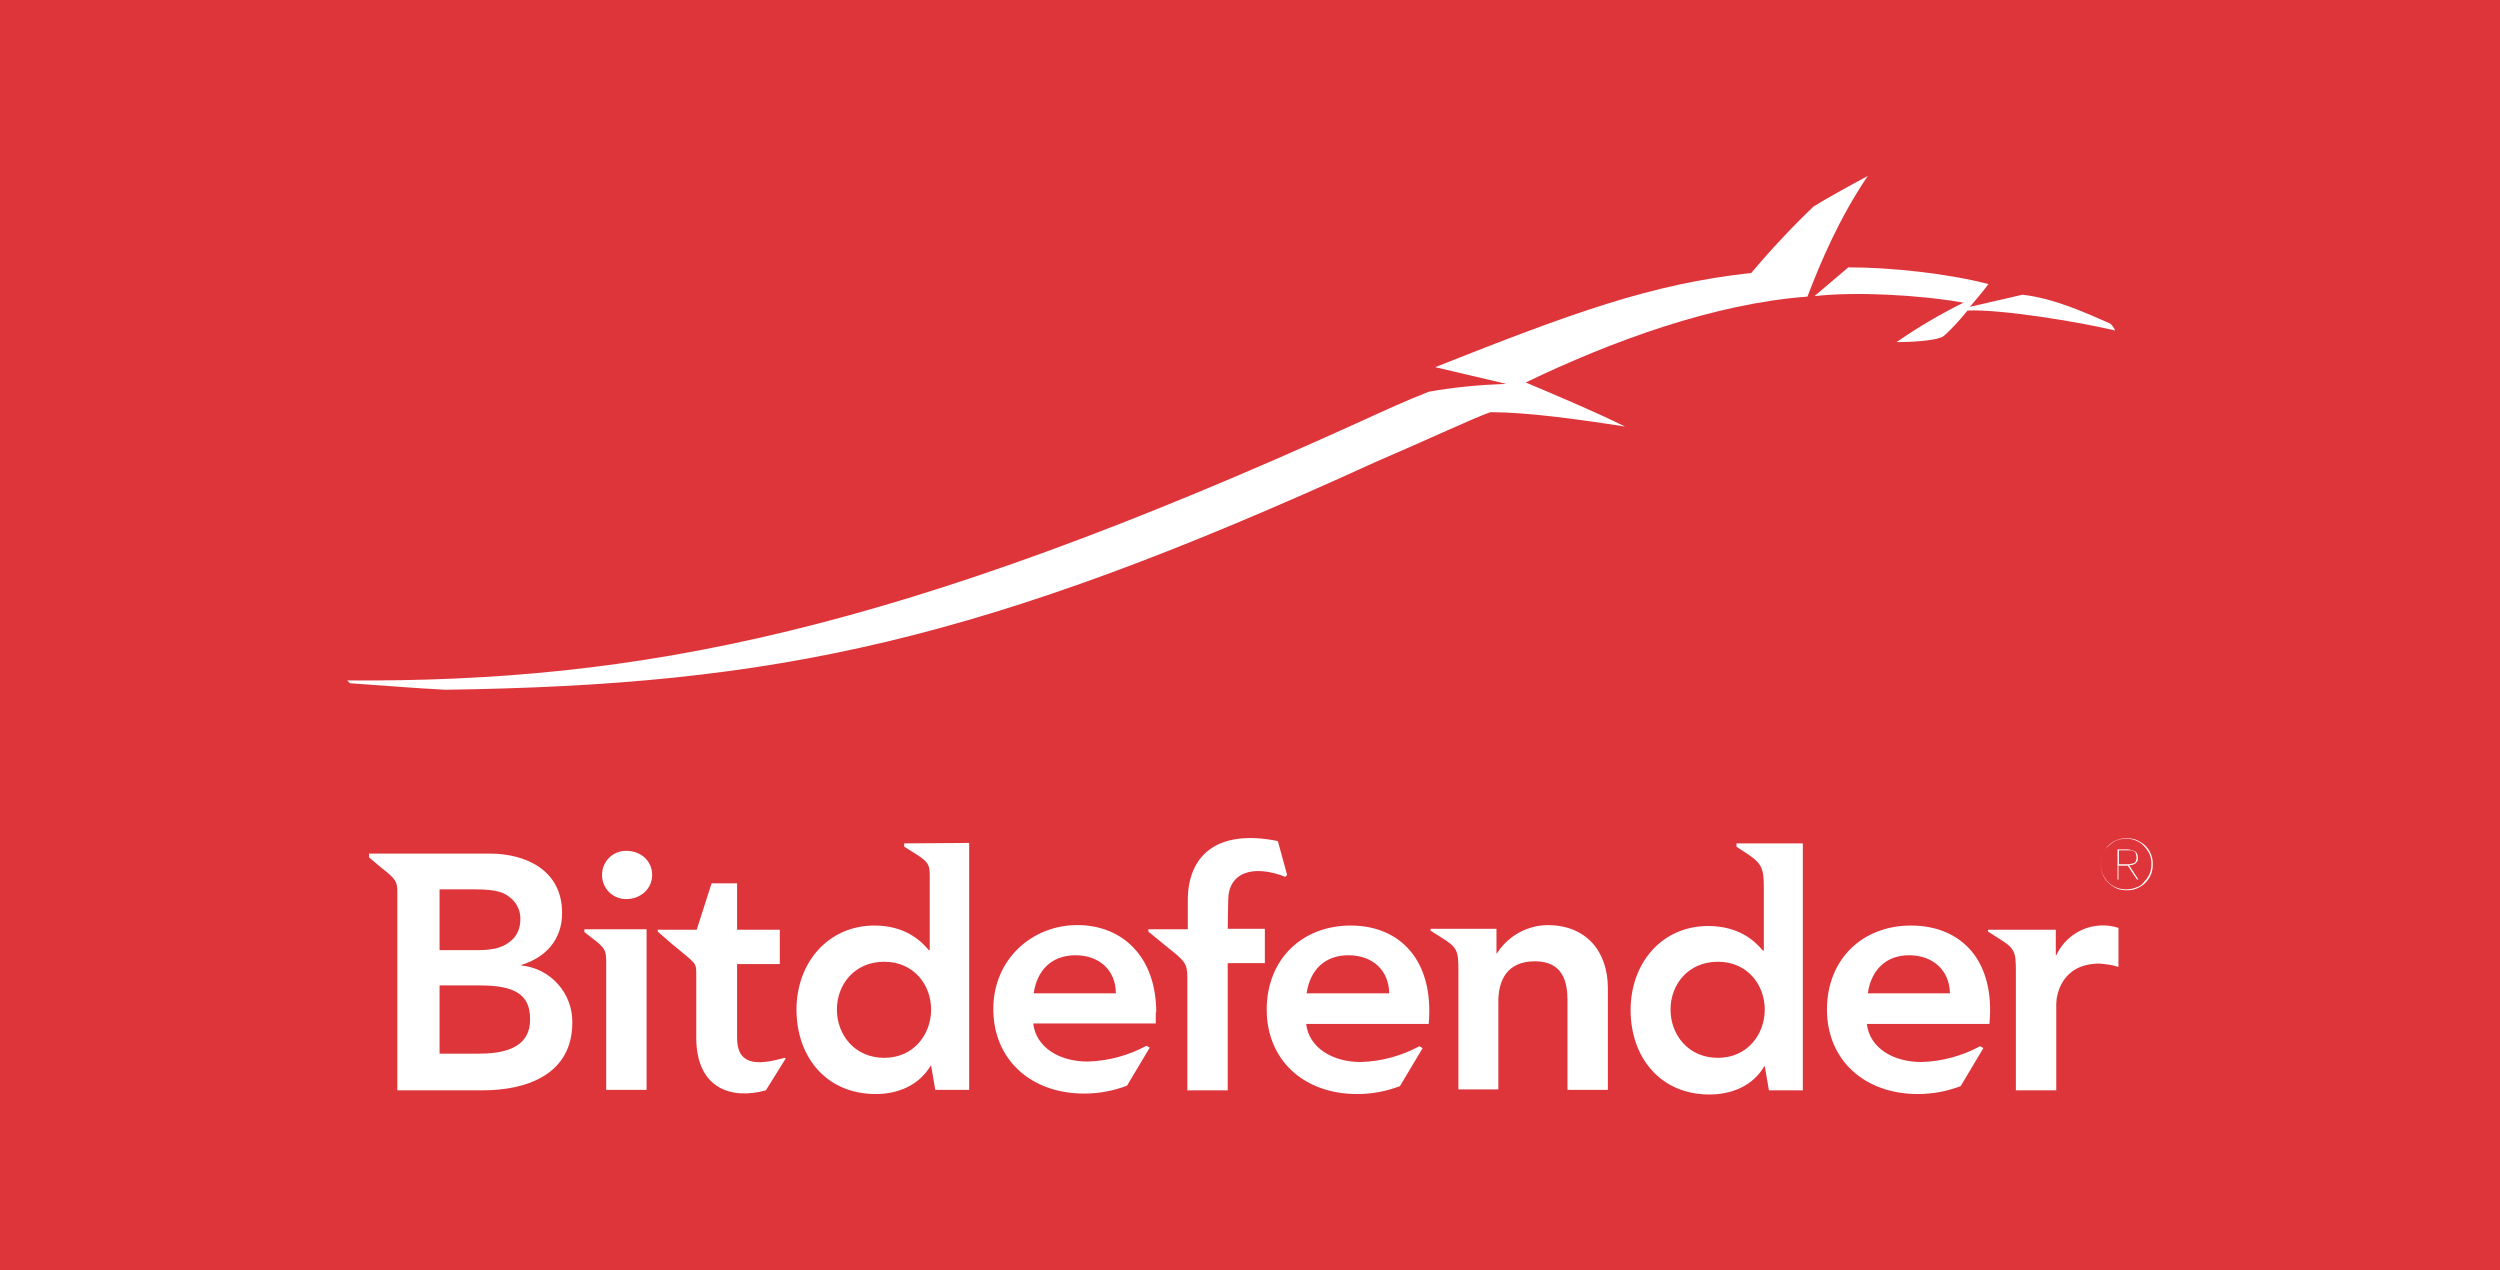 <svg xmlns="http://www.w3.org/2000/svg" xmlns:xlink="http://www.w3.org/1999/xlink" id="Capa_1" x="0px" y="0px" viewBox="0 0 538.6 273.7" style="enable-background:new 0 0 538.6 273.7;" xml:space="preserve"><style type="text/css">	.st0{fill:#DD353A;}	.st1{fill:#FFFFFF;}</style><rect class="st0" width="538.6" height="273.7"></rect><g id="bfaf467f-f04f-4544-a9f2-fc4fbabfa186">	<g id="ee921c83-8cfd-40f6-9804-25f830d38cfa">		<path class="st1" d="M328.7,82.4c5.9,2.5,15,6.3,21.4,9.5c-10.2-1.6-21.2-3.1-29-3.1c-3.5,1.2-13.5,5.9-24.9,10.8   c-84.9,38.8-129.1,48-200.3,49c-7.4-0.4-13.2-0.9-20.5-1.4l-0.6-0.6c62.9,0.4,118.2-10.3,218.1-55.7c5.7-2.6,9.8-4.5,14.9-6.5   c5.5-1,11.1-1.5,16.7-1.7l-15.3-3.6c29.8-11.8,46.4-17.9,68.1-20.3c4.2-5,8.7-9.8,13.4-14.3c4-2.5,11.7-6.6,11.7-6.6   c-6.1,9-10.2,18.6-13,26C369.3,65.4,347.4,73.4,328.7,82.4z"></path>		<path class="st1" d="M455.7,71.2c-8.1-1.9-24.5-4.6-31.8-4.3c-1.7,2.1-4.2,4.8-5.3,5.6c-1.1,0.7-5.2,1.2-10,1.2   c4.6-3.2,9.4-6,14.4-8.5c-9.7-1.7-23.3-2.4-32.1-1.4l7.3-6.2c9.2,0,21.3,1.3,30.2,3.6c-1,1.4-4,4.9-4,4.9l11.3-2.6   c6.7,0.7,13.9,4,18.9,6.2C455.1,70.1,455.4,70.6,455.7,71.2z"></path>		<path class="st1" d="M249.1,218.1c0-12-7.3-18.8-17-18.8s-18.1,7.3-18.1,18.1c0,10.8,8,18.2,19.6,18.2c3.2,0,6.3-0.6,9.2-1.7   l4.9-8.2l-0.7-0.4c-3.9,2.1-8.3,3.3-12.7,3.4c-6,0-11.1-3-11.7-8.2h26.4V218.1L249.1,218.1z M222.7,214L222.7,214   c0.7-4.9,3.8-8.2,9-8.2c5.1,0,8.7,3.2,8.7,8.2H222.7z M411.7,199.4L411.7,199.4c-10.5,0-18.1,7.3-18.1,18.1   c0,10.8,8,18.2,19.6,18.2c3.2,0,6.3-0.6,9.2-1.7l4.9-8.2l-0.7-0.4c-3.9,2.1-8.3,3.3-12.7,3.4c-6,0-11.1-3-11.7-8.2h26.4   C429.9,207,422.6,199.4,411.7,199.4L411.7,199.4z M402.4,214L402.4,214c0.7-4.9,3.8-8.2,8.9-8.2s8.7,3.2,8.8,8.2H402.4z    M291,199.4L291,199.4c-10.5,0-18.1,7.3-18.1,18.1c0,10.8,7.9,18.2,19.5,18.2c3.2,0,6.3-0.6,9.2-1.7l4.9-8.2l-0.7-0.4   c-3.9,2.1-8.3,3.3-12.7,3.4c-5.9,0-11.1-3-11.7-8.2h26.4C309,207,301.7,199.4,291,199.4L291,199.4z M281.5,214L281.5,214   c0.7-4.9,3.8-8.2,9-8.2s8.7,3.2,8.8,8.2H281.5z M112.3,208L112.3,208v-0.1c5.2-1.6,8.8-5.4,8.8-11.2c0-9.3-7.9-12.8-15.6-12.8   H79.5v0.8l2.6,2.2c3.2,2.5,3.5,3,3.5,5.3v42.7H104c9.6,0,19.3-3.5,19.3-14.6C123.4,214,118.6,208.6,112.3,208L112.3,208z    M94.7,191.6h7.5c5.1,0,6.6,0.7,8.2,2.2c1.2,1.2,1.8,2.8,1.7,4.4c0,1.6-0.6,3.2-1.8,4.3c-1.5,1.4-3.5,2.2-7.3,2.2h-8.3V191.6z    M103.1,227h-8.4v-14.7h8.7c7.4,0,10.8,1.9,10.8,7.2C114.3,226.2,107.8,227,103.1,227z M140.5,188.5L140.5,188.5   c0,3-2.5,5.2-5.6,5.2c-2.9,0-5.2-2.3-5.2-5.2c0-2.9,2.3-5.2,5.2-5.2c0,0,0,0,0,0C138.1,183.3,140.5,185.5,140.5,188.5z M126,200.2   h13.3v34.6h-8.7v-27.2l0,0c0-2.9-0.1-3.3-3.3-5.7l-1.4-1.1V200.2z M194.8,181.7L194.8,181.7v0.7l2.7,1.7c2.5,1.6,2.8,2.3,2.8,4.5   v16.1h-0.2c-1.8-2.2-5.3-5.3-11.7-5.3c-9.9,0-16.8,7.9-16.8,18.1c0,10.2,6.4,18.2,17.1,18.2c4.8,0,9.3-1.9,11.8-6.1h0.1l0.9,5.2   h7.3v-53.2L194.8,181.7z M190.5,227.9L190.5,227.9c-6.4,0-10.2-5-10.2-10.4s3.8-10.3,10.2-10.3c6.4,0,10.1,5,10.1,10.3   C200.6,222.8,196.9,227.9,190.5,227.9z M374.1,181.7L374.1,181.7v0.7l1.2,0.8c4.1,2.6,4.7,3.4,4.7,7.9v13.7h-0.2   c-1.8-2.2-5.3-5.3-11.8-5.3c-9.9,0-16.7,7.9-16.7,18.1c0,10.2,6.4,18.2,17,18.2c4.8,0,9.4-1.9,11.8-6.1h0.1l0.9,5.2h7.3v-53.2   L374.1,181.7z M370.1,227.9L370.1,227.9c-6.4,0-10.2-5-10.2-10.4s3.8-10.3,10.2-10.3s10.1,5,10.1,10.3   C380.2,222.8,376.5,227.9,370.1,227.9z M456.4,199.9L456.4,199.9v8.4c-1.3-0.4-2.7-0.6-4.1-0.7c-8.2,0-9.3,6.8-9.3,8.7v18.6h-8.7   v-25.6c0-4.3-0.2-5-3.8-7.2l-2.2-1.4v-0.4h14.6v5.5h0.1C445.4,200.7,451.1,198.2,456.4,199.9L456.4,199.9z M264.5,200.1h8v7.4h-8   v27.4h-8.7v-24.4c0-2.9-0.6-3.5-4-6.2l-4.4-3.6v-0.5h8.5v-6.3c0-9.4,6.1-15.4,19.4-12.7l2,7.3l-0.4,0.4c-6.9-2.7-12.3-1-12.3,5.1   L264.5,200.1L264.5,200.1z M346.4,212.9L346.4,212.9v21.9h-8.7v-19.3c0-3.8-0.9-8.4-7-8.4s-7.9,4.2-7.9,8.7v18.9h-8.6v-25.6   c0-4.3-0.2-5-3.8-7.2l-2.2-1.4v-0.4h14.2v5.3h0.1c2.4-3.8,6.6-6.1,11.1-6.1C341.7,199.4,346.4,204.9,346.4,212.9L346.4,212.9z    M169,227.9L169,227.9l0.3,0.1l-4.3,6.9c-7.1,2-15-0.1-15-11.4v-14c0-2.2-0.4-2.1-5.2-6.1l-3.1-2.7v-0.4h8.4l3.2-10h5.5v10h9.2   v7.4h-9.2v15.7C158.7,229.5,163,229.6,169,227.9z"></path>		<path class="st1" d="M458.3,183h-2.1v6.5h0.2v-3h2l2,3h0.3l-2-3.1h0.1l0.7-0.1l0.6-0.3l0.4-0.5c0.1-0.2,0.1-0.5,0.1-0.7   c0-0.5-0.2-1-0.5-1.3C459.5,183.2,458.9,183,458.3,183z M460.3,184.8L460.3,184.8c0,0.3-0.1,0.6-0.2,0.8c-0.1,0.2-0.3,0.4-0.6,0.4   l-0.7,0.2h-2.3v-3h2.6c0.2,0,0.4,0.1,0.6,0.2c0.2,0.1,0.4,0.2,0.4,0.4C460.2,184.1,460.3,184.4,460.3,184.8L460.3,184.8z"></path>		<path class="st1" d="M463.4,188.4c0.3-0.7,0.4-1.5,0.4-2.2c0-0.8-0.1-1.5-0.4-2.2c-0.3-0.7-0.7-1.3-1.2-1.8   c-0.5-0.5-1.2-0.9-1.8-1.2c-0.7-0.3-1.5-0.4-2.2-0.4c-0.8,0-1.5,0.1-2.2,0.4c-0.7,0.3-1.3,0.7-1.8,1.2c-0.5,0.5-0.9,1.1-1.2,1.8   c-0.3,0.7-0.4,1.5-0.4,2.2c0,0.8,0.1,1.5,0.4,2.2c0.6,1.4,1.7,2.4,3,3c0.7,0.3,1.5,0.4,2.2,0.4c0.8,0,1.5-0.1,2.2-0.4   c0.7-0.3,1.3-0.7,1.8-1.2C462.7,189.7,463.1,189.1,463.4,188.4z M460.2,191.2L460.2,191.2c-0.7,0.3-1.4,0.4-2.1,0.4   c-0.7,0-1.5-0.1-2.2-0.4c-1.3-0.5-2.3-1.6-2.9-2.9c-0.3-0.7-0.4-1.4-0.4-2.2c0-0.7,0.1-1.4,0.4-2.1c0.3-0.7,0.6-1.2,1.2-1.7   c0.5-0.5,1.1-0.9,1.7-1.2c0.7-0.3,1.4-0.4,2.2-0.4c0.7,0,1.4,0.1,2.1,0.4c0.7,0.3,1.3,0.7,1.7,1.2c0.5,0.5,0.9,1.1,1.2,1.7   c0.3,0.7,0.4,1.4,0.4,2.1c0,0.7-0.1,1.5-0.4,2.2c-0.3,0.6-0.7,1.2-1.2,1.7C461.5,190.6,460.9,191,460.2,191.2z"></path>	</g></g></svg>